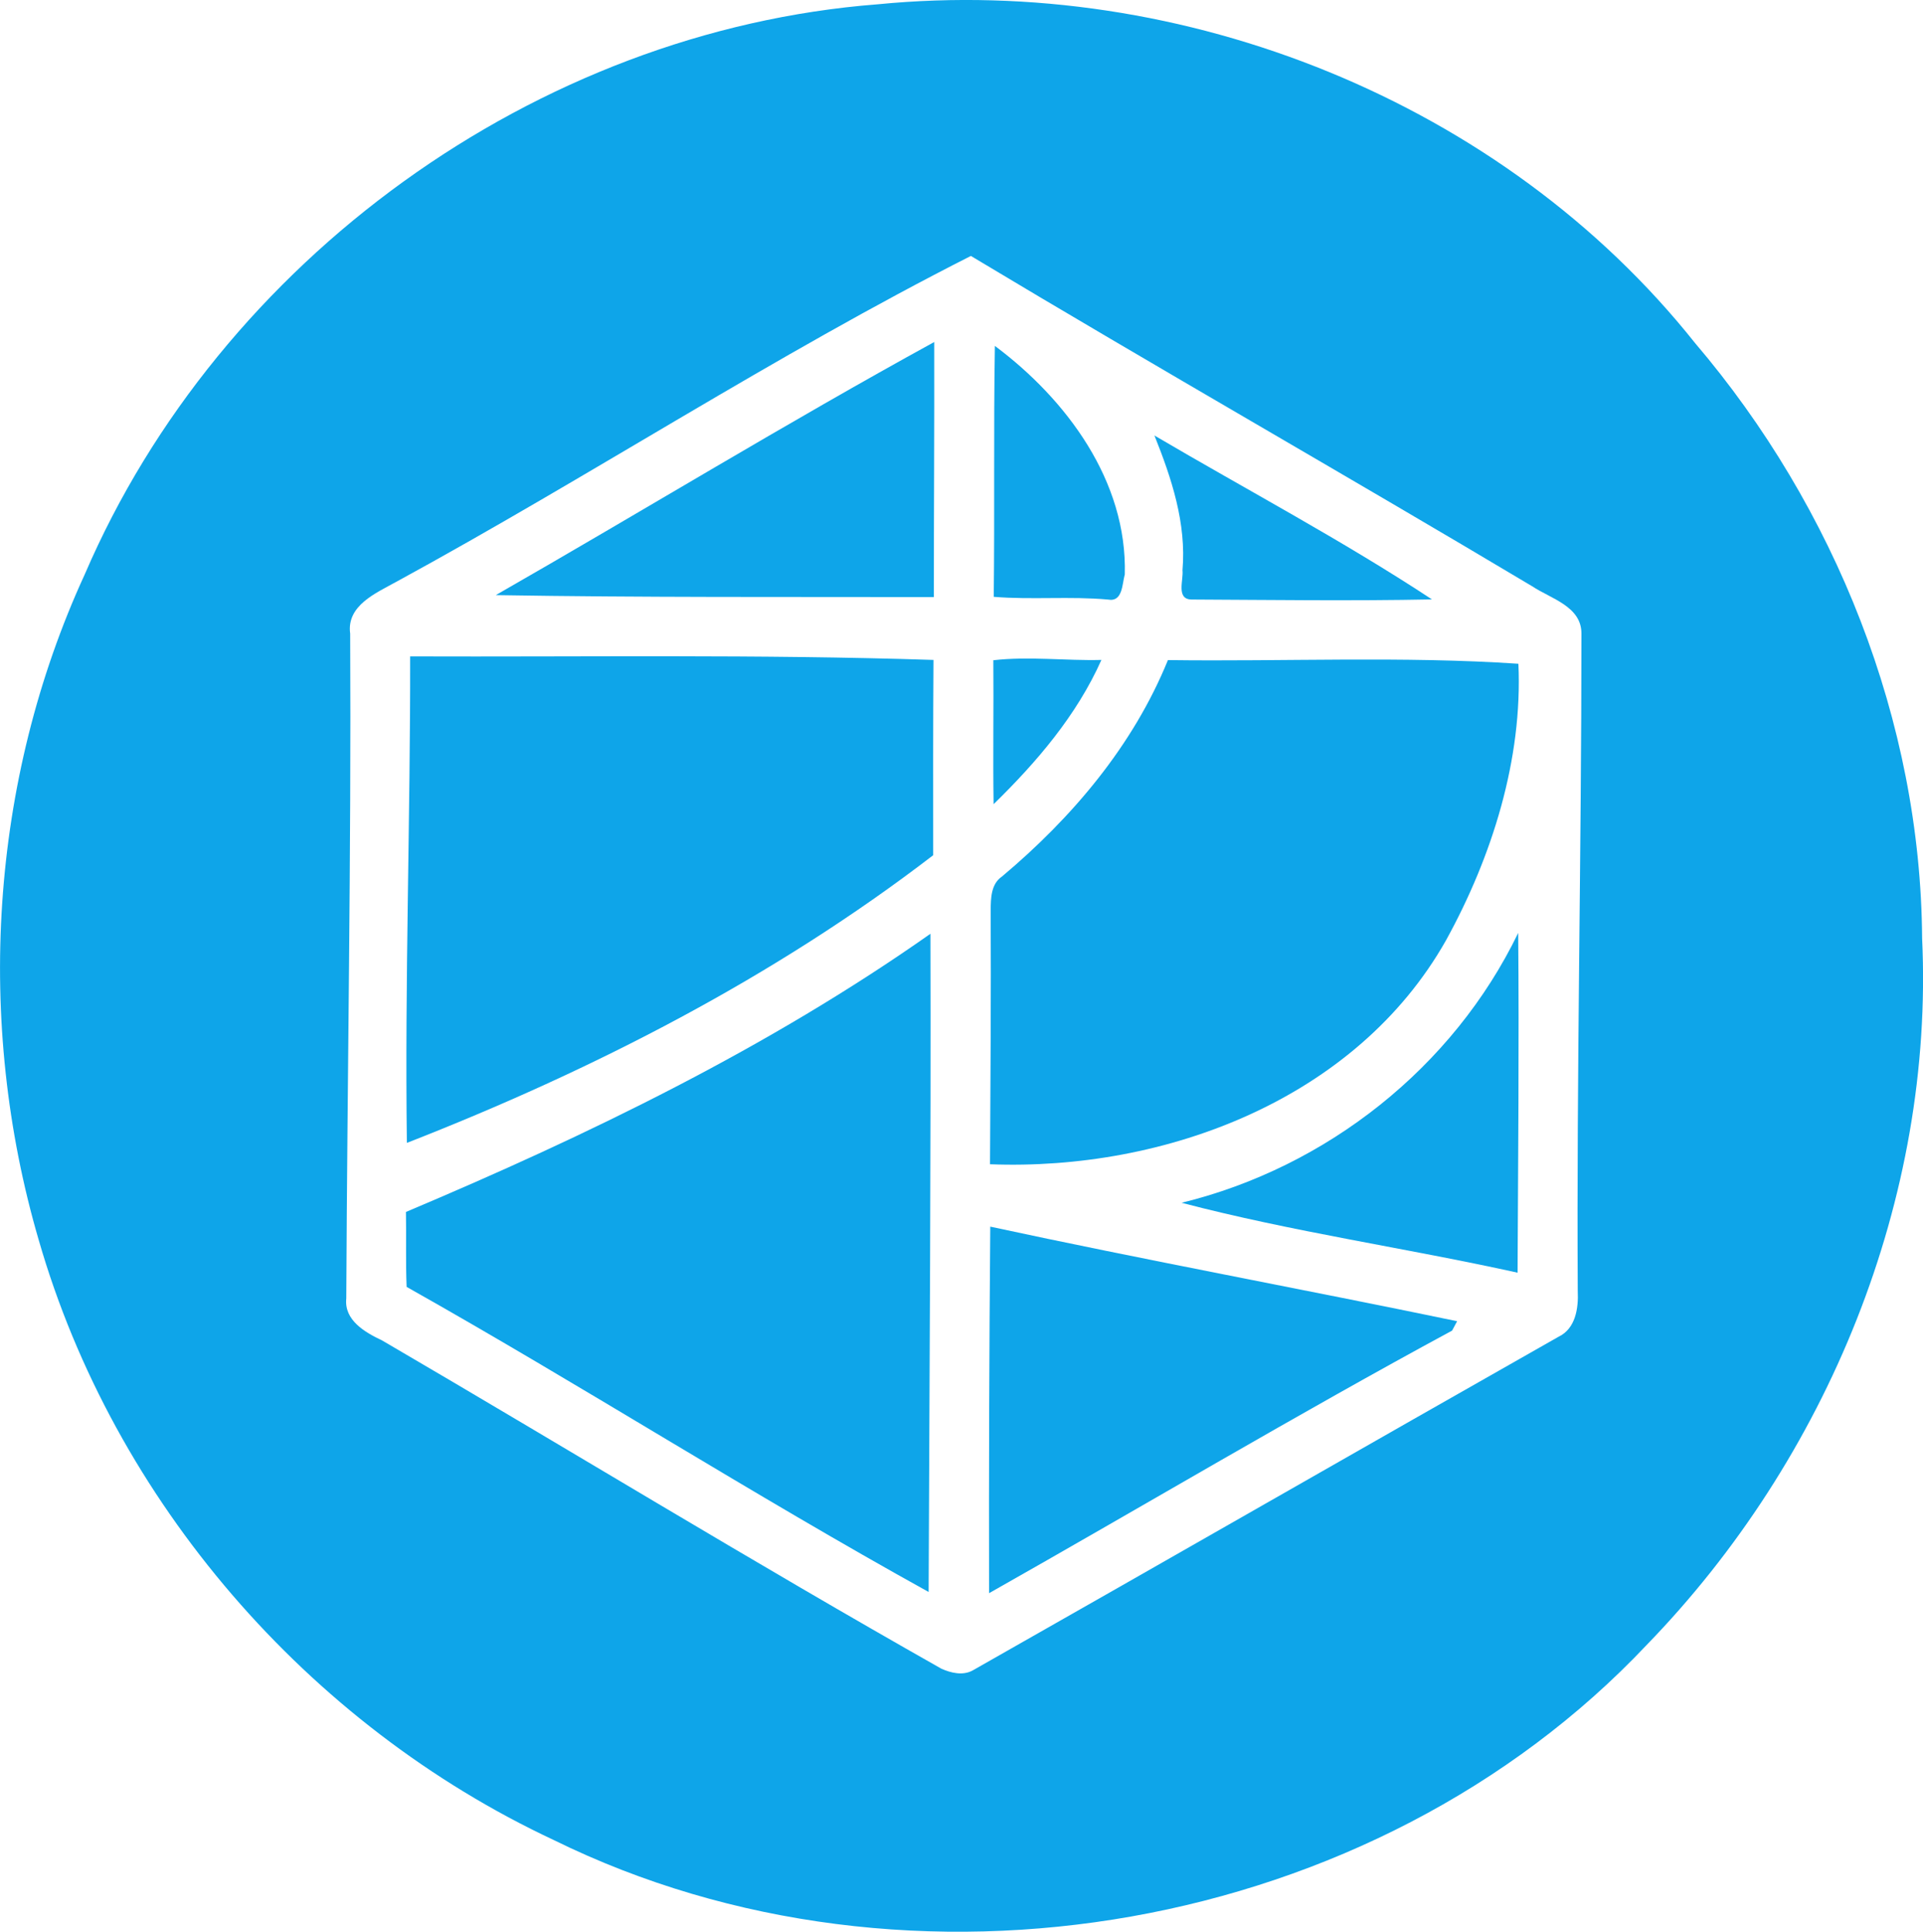 <?xml version="1.0" encoding="iso-8859-1"?> <!-- Generator: Adobe Illustrator 21.0.2, SVG Export Plug-In . SVG Version: 6.00 Build 0) --> <svg xmlns="http://www.w3.org/2000/svg" xmlns:xlink="http://www.w3.org/1999/xlink" version="1.1" x="0px" y="0px" viewBox="0 0 37.096 37.254" style="enable-background:new 0 0 37.096 37.254;" xml:space="preserve"> <g id="LR_x5F_Events" fill="#0EA5E9"> <g fill="#0EA5E9"> <g fill="#0EA5E9"> <path d="M16.931,0.083c5.891-0.578,12.064,1.88,15.767,6.532c2.706,3.174,4.353,7.297,4.381,11.481 c0.234,5.022-1.829,10.04-5.315,13.629c-5.257,5.57-14.219,7.136-21.081,3.761c-4.745-2.22-8.484-6.533-9.937-11.575 c-1.228-4.202-0.943-8.849,0.888-12.832C4.242,5.015,10.339,0.593,16.931,0.083z M7.64,11.223 c-0.389,0.216-0.959,0.455-0.885,0.998c0.022,4.275-0.056,8.547-0.075,12.82c-0.045,0.424,0.366,0.656,0.693,0.811 c3.601,2.102,7.158,4.279,10.788,6.33c0.184,0.082,0.41,0.136,0.599,0.035c3.771-2.139,7.532-4.298,11.303-6.436 c0.332-0.156,0.389-0.554,0.373-0.881c-0.024-4.229,0.072-8.454,0.071-12.682c0.002-0.525-0.593-0.673-0.951-0.912 c-3.596-2.146-7.237-4.215-10.827-6.37C14.942,6.852,11.371,9.191,7.64,11.223z" fill="#0EA5E9"/> </g> <path d="M9.564,11.477c2.826-1.617,5.603-3.316,8.458-4.881c0.004,1.64-0.008,3.279-0.007,4.919 C15.199,11.51,12.381,11.524,9.564,11.477z" fill="#0EA5E9"/> <path d="M19.192,6.671c1.384,1.033,2.555,2.608,2.506,4.407c-0.052,0.183-0.039,0.537-0.321,0.485 c-0.735-0.067-1.472,0.007-2.207-0.053C19.189,9.896,19.165,8.284,19.192,6.671z" fill="#0EA5E9"/> <path d="M22.27,8.399c1.785,1.05,3.627,2.024,5.354,3.161c-1.547,0.031-3.096,0.009-4.642,0.002 c-0.298-0.008-0.149-0.374-0.171-0.565C22.889,10.093,22.601,9.225,22.27,8.399z" fill="#0EA5E9"/> <path d="M7.912,12.659c3.364,0.012,6.737-0.042,10.096,0.068c-0.009,1.255-0.007,2.51-0.006,3.766 c-3.067,2.355-6.559,4.145-10.153,5.548C7.808,18.912,7.917,15.786,7.912,12.659z" fill="#0EA5E9"/> <path d="M19.162,12.733c0.692-0.079,1.389,0.012,2.085-0.006c-0.477,1.069-1.249,1.971-2.08,2.782 C19.153,14.583,19.17,13.659,19.162,12.733z" fill="#0EA5E9"/> <path d="M22.53,12.73c2.247,0.03,4.546-0.079,6.761,0.071c0.083,1.838-0.505,3.717-1.399,5.338 c-1.733,3.061-5.413,4.444-8.794,4.314c0.009-1.633,0.021-3.265,0.013-4.897c0.002-0.232,0.005-0.509,0.219-0.653 C20.683,15.768,21.859,14.379,22.53,12.73z" fill="#0EA5E9"/> <path d="M7.831,23.373c3.519-1.485,6.984-3.161,10.118-5.365c0.011,4.231-0.018,8.463-0.035,12.694 c-3.403-1.883-6.683-3.977-10.07-5.884C7.824,24.336,7.84,23.854,7.831,23.373z" fill="#0EA5E9"/> <path d="M22.794,23.196c2.795-0.683,5.237-2.608,6.493-5.204c0.019,2.184-0.002,4.368-0.012,6.552 C27.121,24.068,24.929,23.756,22.794,23.196z" fill="#0EA5E9"/> <path d="M19.103,23.656c2.994,0.646,6.006,1.201,9.006,1.824c-0.025,0.046-0.073,0.136-0.097,0.181 c-3.01,1.627-5.953,3.38-8.932,5.064C19.075,28.368,19.083,26.012,19.103,23.656z" fill="#0EA5E9"/> </g> </g> <g id="Layer_1" fill="#0EA5E9"> </g> </svg>
